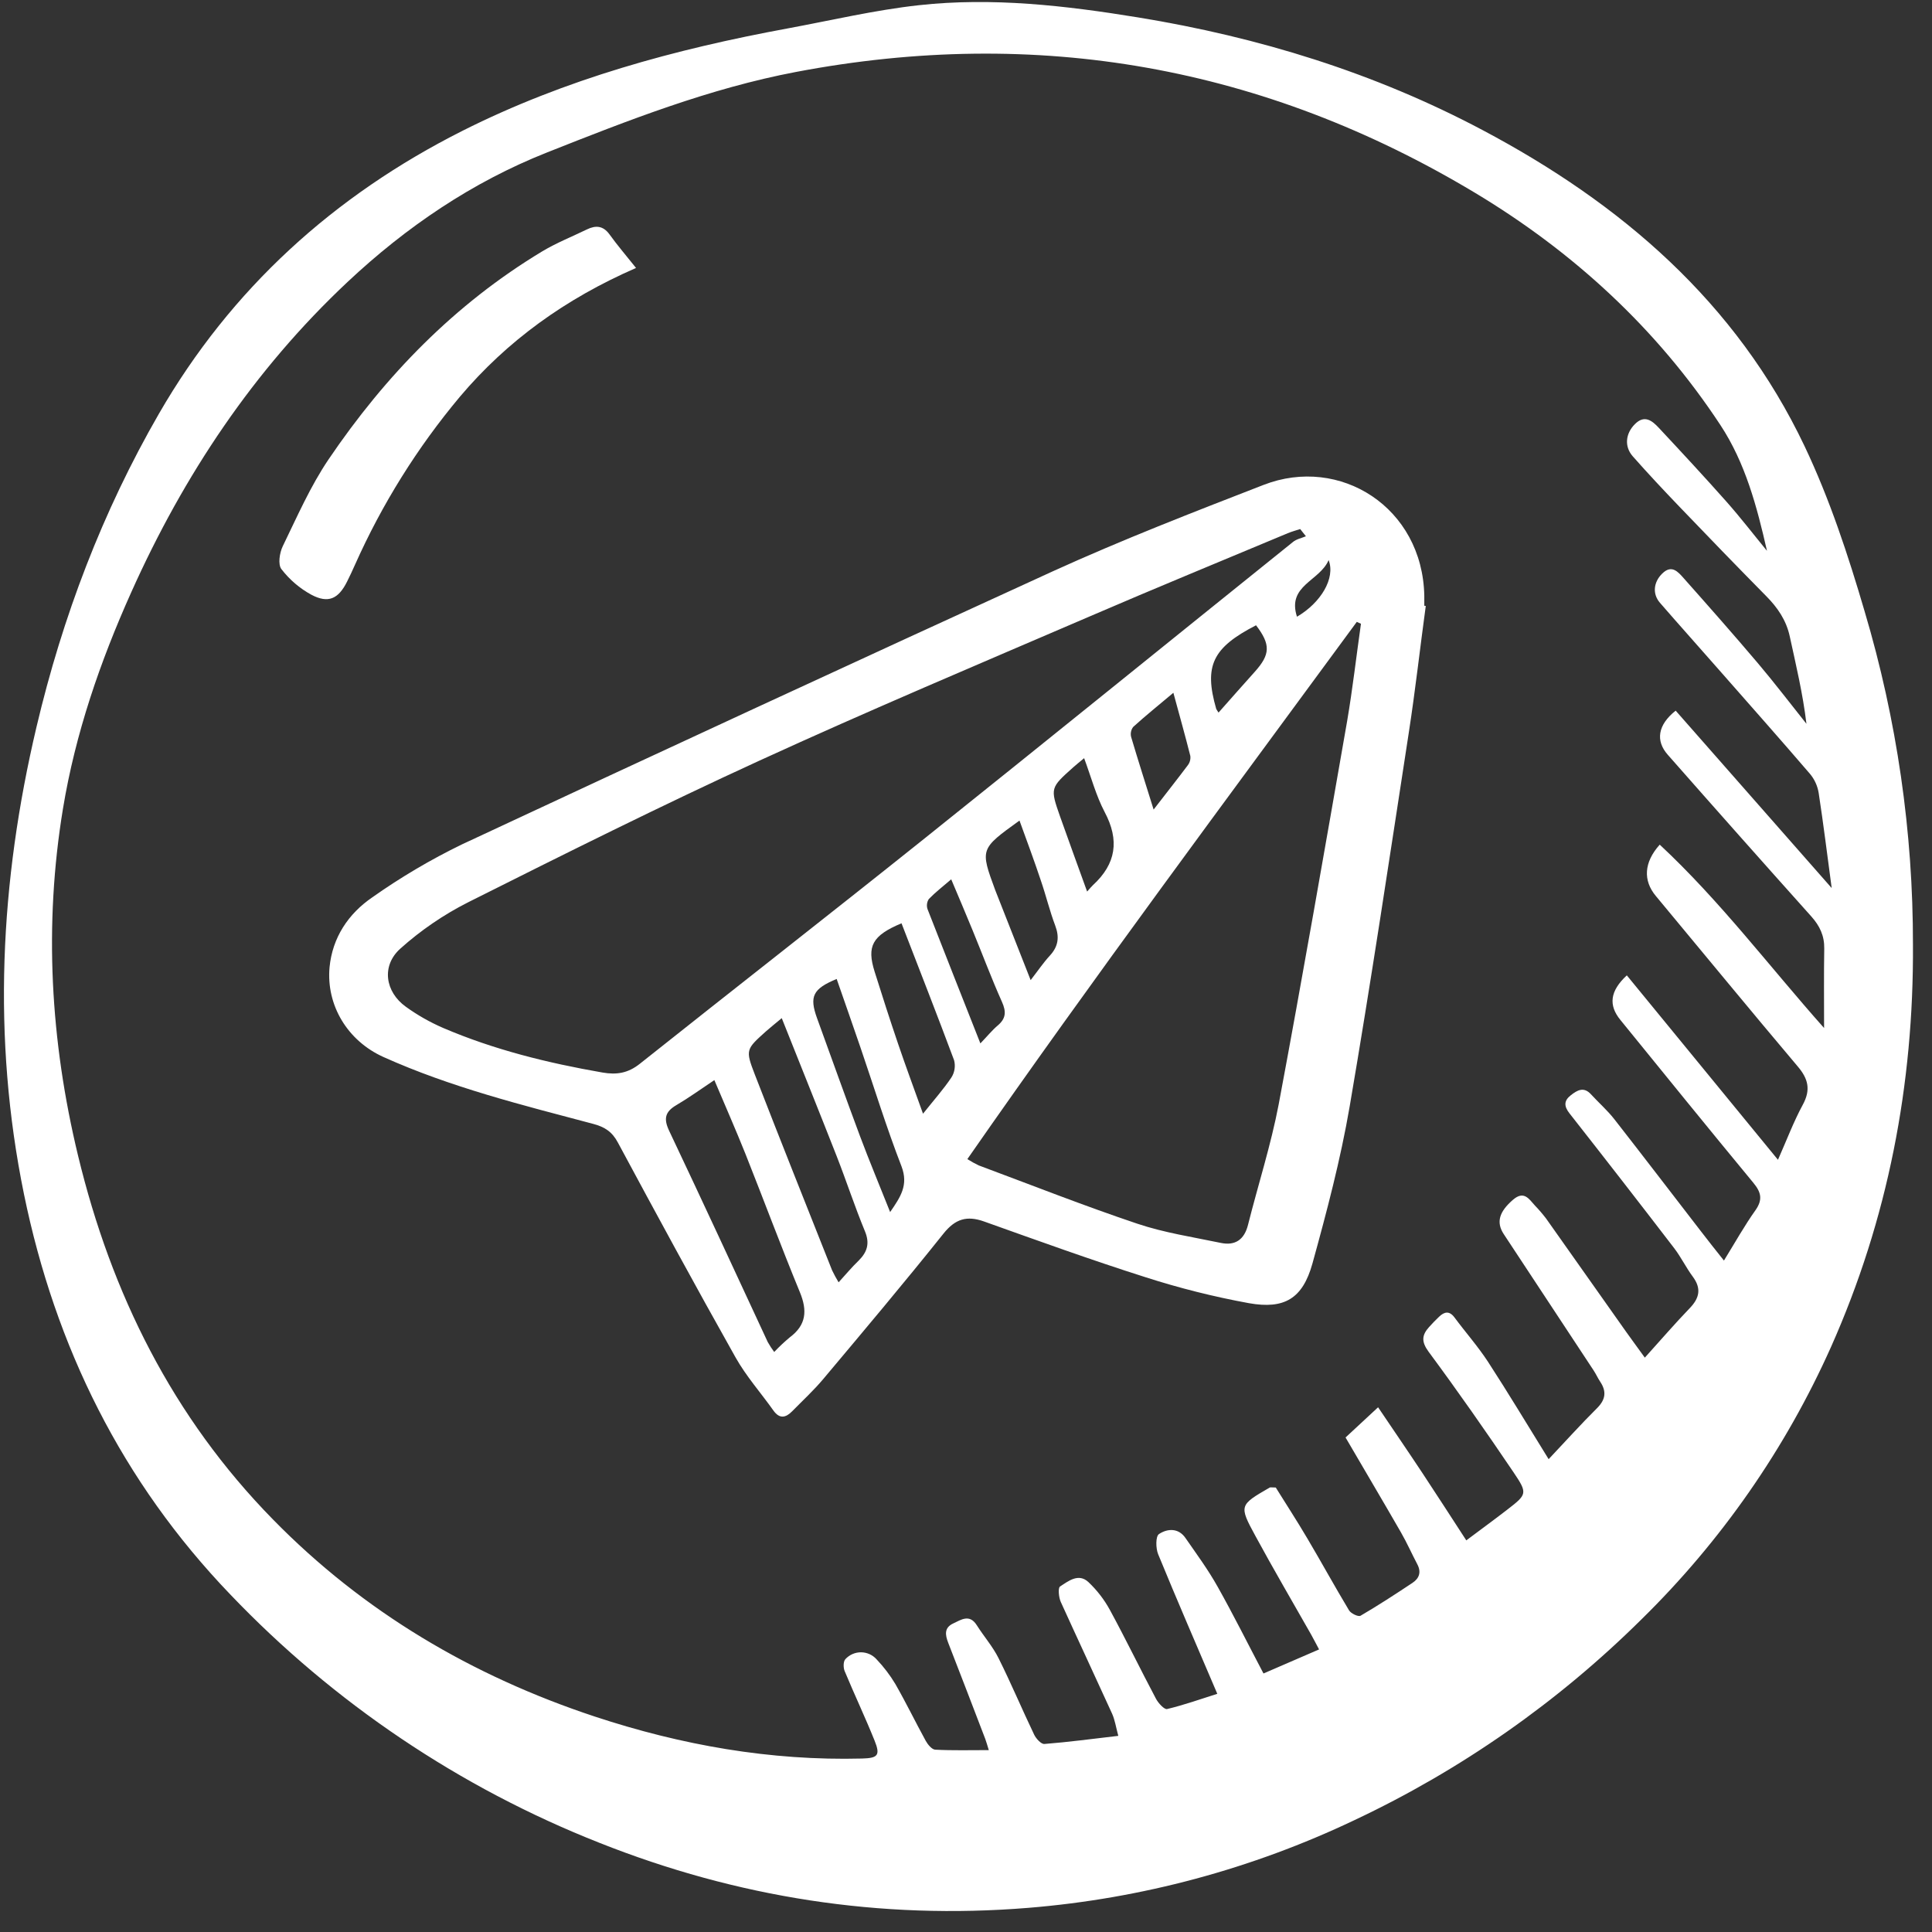 <?xml version="1.0" encoding="UTF-8"?> <svg xmlns="http://www.w3.org/2000/svg" width="84" height="84" viewBox="0 0 84 84" fill="none"><rect x="0" y="0" width="84" height="84" fill="#333333" stroke="none"/><g clip-path="url(#clip0_695_3476)"><path d="M83.172 41.074C83.209 47.154 82.083 53.006 79.608 58.566C77.629 62.992 74.835 67.007 71.373 70.402C67.739 74.003 63.516 76.958 58.886 79.138C54.435 81.256 49.636 82.547 44.722 82.949C38.272 83.476 32.053 82.501 26.058 80.121C19.992 77.726 14.519 74.043 10.016 69.328C5.301 64.42 2.405 58.559 1.042 51.919C-0.349 45.11 -0.003 38.338 1.586 31.61C2.718 26.815 4.452 22.248 6.913 17.983C10.051 12.548 14.516 8.505 20.108 5.687C24.583 3.435 29.354 2.138 34.25 1.235C36.147 0.884 38.033 0.438 39.946 0.227C43.146 -0.126 46.333 0.243 49.493 0.759C54.728 1.614 59.756 3.162 64.45 5.651C70.479 8.843 75.485 13.137 78.461 19.402C79.549 21.693 80.354 24.136 81.071 26.583C82.471 31.286 83.179 36.167 83.172 41.074ZM67.332 63.442C68.069 62.662 68.733 61.923 69.438 61.223C69.812 60.849 69.856 60.495 69.572 60.071C69.468 59.915 69.392 59.742 69.29 59.587C67.988 57.611 66.685 55.635 65.381 53.658C65.037 53.136 65.189 52.677 65.783 52.163C66.257 51.755 66.473 52.122 66.734 52.412C66.906 52.59 67.068 52.779 67.219 52.976C68.382 54.618 69.543 56.261 70.702 57.906C70.925 58.22 71.155 58.529 71.514 59.028C72.214 58.253 72.822 57.546 73.468 56.876C73.895 56.432 73.978 56.018 73.599 55.506C73.303 55.107 73.085 54.651 72.784 54.26C71.281 52.301 69.767 50.352 68.242 48.411C67.993 48.097 67.993 47.854 68.297 47.619C68.568 47.405 68.855 47.233 69.169 47.574C69.506 47.942 69.885 48.273 70.19 48.663C71.456 50.283 72.701 51.914 73.957 53.539C74.267 53.942 74.58 54.339 74.954 54.807C75.442 54.016 75.845 53.292 76.325 52.618C76.647 52.158 76.574 51.841 76.235 51.429C74.292 49.079 72.371 46.707 70.449 44.342C69.933 43.708 69.99 43.096 70.731 42.407L77.303 50.426C77.684 49.566 77.982 48.77 78.384 48.029C78.735 47.381 78.622 46.908 78.162 46.367C76.087 43.911 74.049 41.428 71.991 38.954C71.433 38.282 71.47 37.496 72.162 36.724C74.779 39.16 76.93 42.021 79.308 44.697C79.308 43.498 79.296 42.369 79.315 41.24C79.323 40.684 79.12 40.256 78.751 39.844C76.662 37.511 74.582 35.169 72.512 32.816C71.976 32.21 72.071 31.521 72.855 30.898L79.639 38.612C79.438 37.117 79.275 35.79 79.072 34.47C79.022 34.168 78.893 33.885 78.698 33.65C77.414 32.155 76.107 30.68 74.805 29.199C73.933 28.203 73.042 27.212 72.172 26.209C71.834 25.818 71.894 25.308 72.27 24.938C72.683 24.531 72.958 24.864 73.2 25.134C74.287 26.358 75.371 27.585 76.428 28.833C77.156 29.692 77.838 30.59 78.541 31.47C78.385 30.159 78.086 28.914 77.814 27.663C77.662 26.965 77.286 26.417 76.793 25.919C75.526 24.633 74.269 23.337 73.02 22.032C72.332 21.314 71.649 20.587 70.991 19.841C70.617 19.417 70.671 18.855 71.079 18.444C71.507 18.011 71.841 18.3 72.133 18.613C73.123 19.673 74.111 20.737 75.073 21.822C75.681 22.51 76.242 23.239 76.825 23.949C76.387 22.017 75.882 20.125 74.803 18.485C72.04 14.286 68.408 10.951 64.126 8.38C54.974 2.887 45.102 1.133 34.604 3.129C30.855 3.841 27.304 5.233 23.778 6.631C20.52 7.922 17.657 9.87 15.109 12.261C11.026 16.094 7.985 20.664 5.704 25.756C4.349 28.777 3.276 31.894 2.737 35.164C1.905 40.226 2.19 45.255 3.392 50.239C4.841 56.247 7.505 61.613 11.867 66.062C15.806 70.087 20.526 72.865 25.852 74.63C29.623 75.876 33.492 76.561 37.481 76.458C38.172 76.441 38.282 76.314 38.025 75.678C37.615 74.66 37.144 73.666 36.723 72.653C36.662 72.505 36.662 72.237 36.755 72.138C36.841 72.044 36.946 71.968 37.064 71.916C37.181 71.865 37.308 71.838 37.436 71.839C37.564 71.84 37.69 71.868 37.807 71.92C37.923 71.973 38.028 72.05 38.113 72.146C38.423 72.472 38.697 72.832 38.929 73.219C39.393 74.028 39.801 74.871 40.249 75.688C40.337 75.849 40.514 76.062 40.659 76.073C41.416 76.113 42.176 76.092 42.991 76.092C42.922 75.875 42.888 75.738 42.838 75.607C42.303 74.212 41.77 72.817 41.227 71.426C41.093 71.081 41.045 70.77 41.446 70.584C41.793 70.42 42.154 70.164 42.469 70.662C42.784 71.16 43.161 71.585 43.414 72.092C43.961 73.186 44.434 74.315 44.963 75.419C45.046 75.592 45.267 75.836 45.408 75.825C46.453 75.743 47.495 75.603 48.622 75.472C48.518 75.089 48.474 74.779 48.351 74.506C47.614 72.886 46.855 71.266 46.12 69.647C46.031 69.449 45.995 69.042 46.088 68.979C46.45 68.743 46.892 68.387 47.319 68.783C47.693 69.136 48.01 69.545 48.256 69.997C48.949 71.271 49.581 72.579 50.26 73.859C50.361 74.05 50.621 74.335 50.744 74.306C51.477 74.131 52.191 73.876 52.926 73.644C52.03 71.544 51.171 69.567 50.353 67.572C50.249 67.316 50.241 66.801 50.388 66.7C50.746 66.46 51.23 66.417 51.541 66.868C52.022 67.562 52.526 68.246 52.94 68.986C53.629 70.211 54.256 71.472 54.934 72.76L57.351 71.714C57.212 71.454 57.111 71.256 57.003 71.063C56.195 69.637 55.365 68.223 54.584 66.782C53.861 65.453 53.883 65.441 55.207 64.675C55.237 64.658 55.285 64.675 55.468 64.675C55.899 65.369 56.387 66.117 56.843 66.892C57.457 67.928 58.034 68.985 58.654 70.015C58.737 70.153 59.056 70.305 59.153 70.25C59.923 69.801 60.67 69.313 61.414 68.819C61.708 68.624 61.802 68.35 61.622 68.011C61.38 67.552 61.171 67.076 60.912 66.627C60.119 65.249 59.31 63.886 58.502 62.499L59.917 61.186C60.589 62.182 61.226 63.111 61.848 64.051C62.483 65.011 63.104 65.977 63.752 66.973C64.394 66.492 64.963 66.077 65.52 65.647C66.392 64.971 66.433 64.94 65.8 64.004C64.605 62.236 63.381 60.484 62.113 58.771C61.791 58.333 61.818 58.047 62.135 57.696C62.273 57.541 62.419 57.393 62.568 57.25C62.8 57.028 63.016 56.982 63.24 57.282C63.719 57.929 64.257 58.536 64.695 59.207C65.582 60.571 66.422 61.973 67.332 63.442Z" fill="white"></path><path d="M61.99 26.346C61.741 28.174 61.536 30.008 61.256 31.828C60.42 37.259 59.608 42.694 58.681 48.108C58.286 50.411 57.684 52.688 57.061 54.941C56.636 56.46 55.847 56.934 54.302 56.66C52.774 56.381 51.266 56.002 49.788 55.526C47.436 54.779 45.113 53.938 42.788 53.109C42.04 52.842 41.534 52.992 41.02 53.636C39.311 55.776 37.544 57.873 35.785 59.968C35.372 60.459 34.896 60.896 34.446 61.356C34.167 61.64 33.899 61.707 33.628 61.329C33.079 60.554 32.438 59.834 31.976 59.01C30.237 55.918 28.544 52.8 26.865 49.677C26.616 49.206 26.291 48.997 25.792 48.865C22.705 48.046 19.6 47.275 16.672 45.957C15.113 45.255 14.18 43.714 14.328 42.058C14.453 40.759 15.148 39.726 16.185 39.016C17.42 38.144 18.724 37.374 20.084 36.713C28.637 32.718 37.204 28.758 45.786 24.834C48.786 23.469 51.866 22.274 54.939 21.082C58.261 19.793 61.85 22.061 61.926 25.902C61.926 26.047 61.926 26.193 61.926 26.337L61.99 26.346ZM56.779 23.316L56.53 23.002C56.349 23.062 56.164 23.11 55.99 23.183C53.123 24.384 50.243 25.565 47.39 26.796C42.58 28.864 37.761 30.897 33.01 33.075C28.749 35.028 24.553 37.124 20.363 39.225C19.292 39.766 18.297 40.446 17.404 41.246C16.573 41.993 16.746 43.125 17.643 43.77C18.148 44.135 18.692 44.444 19.264 44.692C21.487 45.644 23.819 46.218 26.197 46.632C26.82 46.74 27.309 46.654 27.81 46.258C31.903 43.004 36.028 39.788 40.111 36.524C45.492 32.221 50.844 27.882 56.214 23.566C56.364 23.439 56.587 23.397 56.779 23.316ZM59.172 27.12L58.991 27.038C53.309 34.78 47.566 42.477 42.059 50.396C42.219 50.498 42.386 50.59 42.557 50.671C44.851 51.526 47.129 52.425 49.448 53.204C50.619 53.598 51.862 53.785 53.077 54.039C53.7 54.17 54.099 53.902 54.261 53.256C54.7 51.512 55.258 49.784 55.595 48.016C56.634 42.472 57.599 36.914 58.57 31.358C58.81 29.952 58.971 28.531 59.172 27.12ZM31.059 46.961C30.444 47.371 29.938 47.738 29.404 48.051C28.917 48.336 28.846 48.639 29.091 49.16C30.538 52.214 31.958 55.285 33.379 58.347C33.463 58.498 33.557 58.643 33.661 58.782C33.875 58.556 34.102 58.343 34.341 58.143C35.057 57.61 35.107 56.983 34.778 56.184C33.957 54.191 33.206 52.169 32.409 50.165C31.989 49.115 31.531 48.077 31.059 46.961ZM33.989 44.267C33.693 44.516 33.501 44.665 33.319 44.827C32.431 45.624 32.401 45.638 32.821 46.725C33.922 49.566 35.054 52.395 36.177 55.229C36.263 55.408 36.358 55.583 36.461 55.753C36.782 55.402 37.04 55.089 37.334 54.808C37.708 54.434 37.824 54.06 37.606 53.533C37.163 52.462 36.803 51.356 36.38 50.275C35.608 48.309 34.819 46.35 33.989 44.267ZM39.196 40.143C37.92 40.678 37.679 41.14 38.028 42.249C38.357 43.298 38.694 44.344 39.048 45.385C39.377 46.355 39.734 47.316 40.131 48.422C40.614 47.816 41.027 47.353 41.367 46.844C41.437 46.734 41.483 46.611 41.502 46.482C41.522 46.353 41.515 46.222 41.482 46.096C40.746 44.123 39.975 42.158 39.196 40.143ZM38.697 52.705C39.155 52.039 39.506 51.528 39.196 50.711C38.538 49.014 38.002 47.269 37.412 45.544C37.072 44.547 36.722 43.559 36.377 42.564C35.341 42.993 35.181 43.322 35.524 44.27C36.147 45.983 36.758 47.7 37.394 49.405C37.8 50.488 38.245 51.55 38.704 52.705H38.697ZM44.321 35.68C42.612 36.911 42.612 36.911 43.267 38.691C43.288 38.748 43.313 38.805 43.335 38.864L44.811 42.614C45.14 42.189 45.369 41.849 45.644 41.551C46.01 41.155 46.071 40.751 45.88 40.245C45.639 39.608 45.479 38.938 45.257 38.292C44.973 37.438 44.657 36.589 44.327 35.68H44.321ZM42.621 45.37C42.924 45.055 43.132 44.797 43.38 44.586C43.74 44.282 43.754 43.986 43.563 43.559C43.107 42.539 42.715 41.489 42.289 40.453C41.994 39.731 41.686 39.013 41.357 38.231C40.991 38.546 40.666 38.796 40.384 39.088C40.342 39.152 40.314 39.225 40.305 39.302C40.295 39.378 40.303 39.456 40.328 39.529C41.073 41.439 41.828 43.343 42.627 45.37H42.621ZM47.263 38.767C47.387 38.628 47.448 38.551 47.519 38.485C48.529 37.558 48.68 36.529 48.027 35.303C47.653 34.59 47.441 33.785 47.136 32.964C46.921 33.144 46.793 33.245 46.672 33.353C45.661 34.256 45.655 34.259 46.09 35.501C46.47 36.575 46.861 37.638 47.269 38.772L47.263 38.767ZM50.154 35.202C50.719 34.471 51.191 33.874 51.65 33.263C51.735 33.148 51.772 33.004 51.752 32.862C51.532 31.99 51.287 31.118 51.016 30.121C50.362 30.672 49.805 31.118 49.271 31.604C49.223 31.665 49.19 31.737 49.175 31.813C49.159 31.889 49.161 31.967 49.18 32.042C49.481 33.059 49.803 34.061 50.16 35.207L50.154 35.202ZM52.98 30.982C53.531 30.359 54.042 29.78 54.559 29.204C55.235 28.45 55.248 28.02 54.61 27.186C52.714 28.163 52.34 28.949 52.879 30.821C52.91 30.877 52.943 30.93 52.98 30.982ZM57.767 24.35C57.377 25.271 55.949 25.449 56.39 26.814C57.423 26.213 58.073 25.141 57.766 24.351L57.767 24.35Z" fill="white"></path><path d="M27.654 11.65C24.575 12.994 22.046 14.822 19.997 17.247C18.143 19.461 16.607 21.922 15.432 24.56C15.32 24.809 15.21 25.051 15.088 25.291C14.714 26.039 14.273 26.25 13.534 25.856C13.028 25.58 12.586 25.201 12.235 24.744C12.079 24.541 12.154 24.039 12.294 23.748C12.917 22.467 13.495 21.141 14.288 19.969C16.756 16.328 19.772 13.221 23.571 10.931C24.195 10.557 24.87 10.29 25.522 9.973C25.903 9.789 26.221 9.811 26.497 10.187C26.847 10.674 27.231 11.119 27.654 11.65Z" fill="white"></path></g><defs><clipPath id="clip0_695_3476"><rect width="83" height="83" fill="white" transform="translate(0.172 0.089)"></rect></clipPath></defs></svg> 
